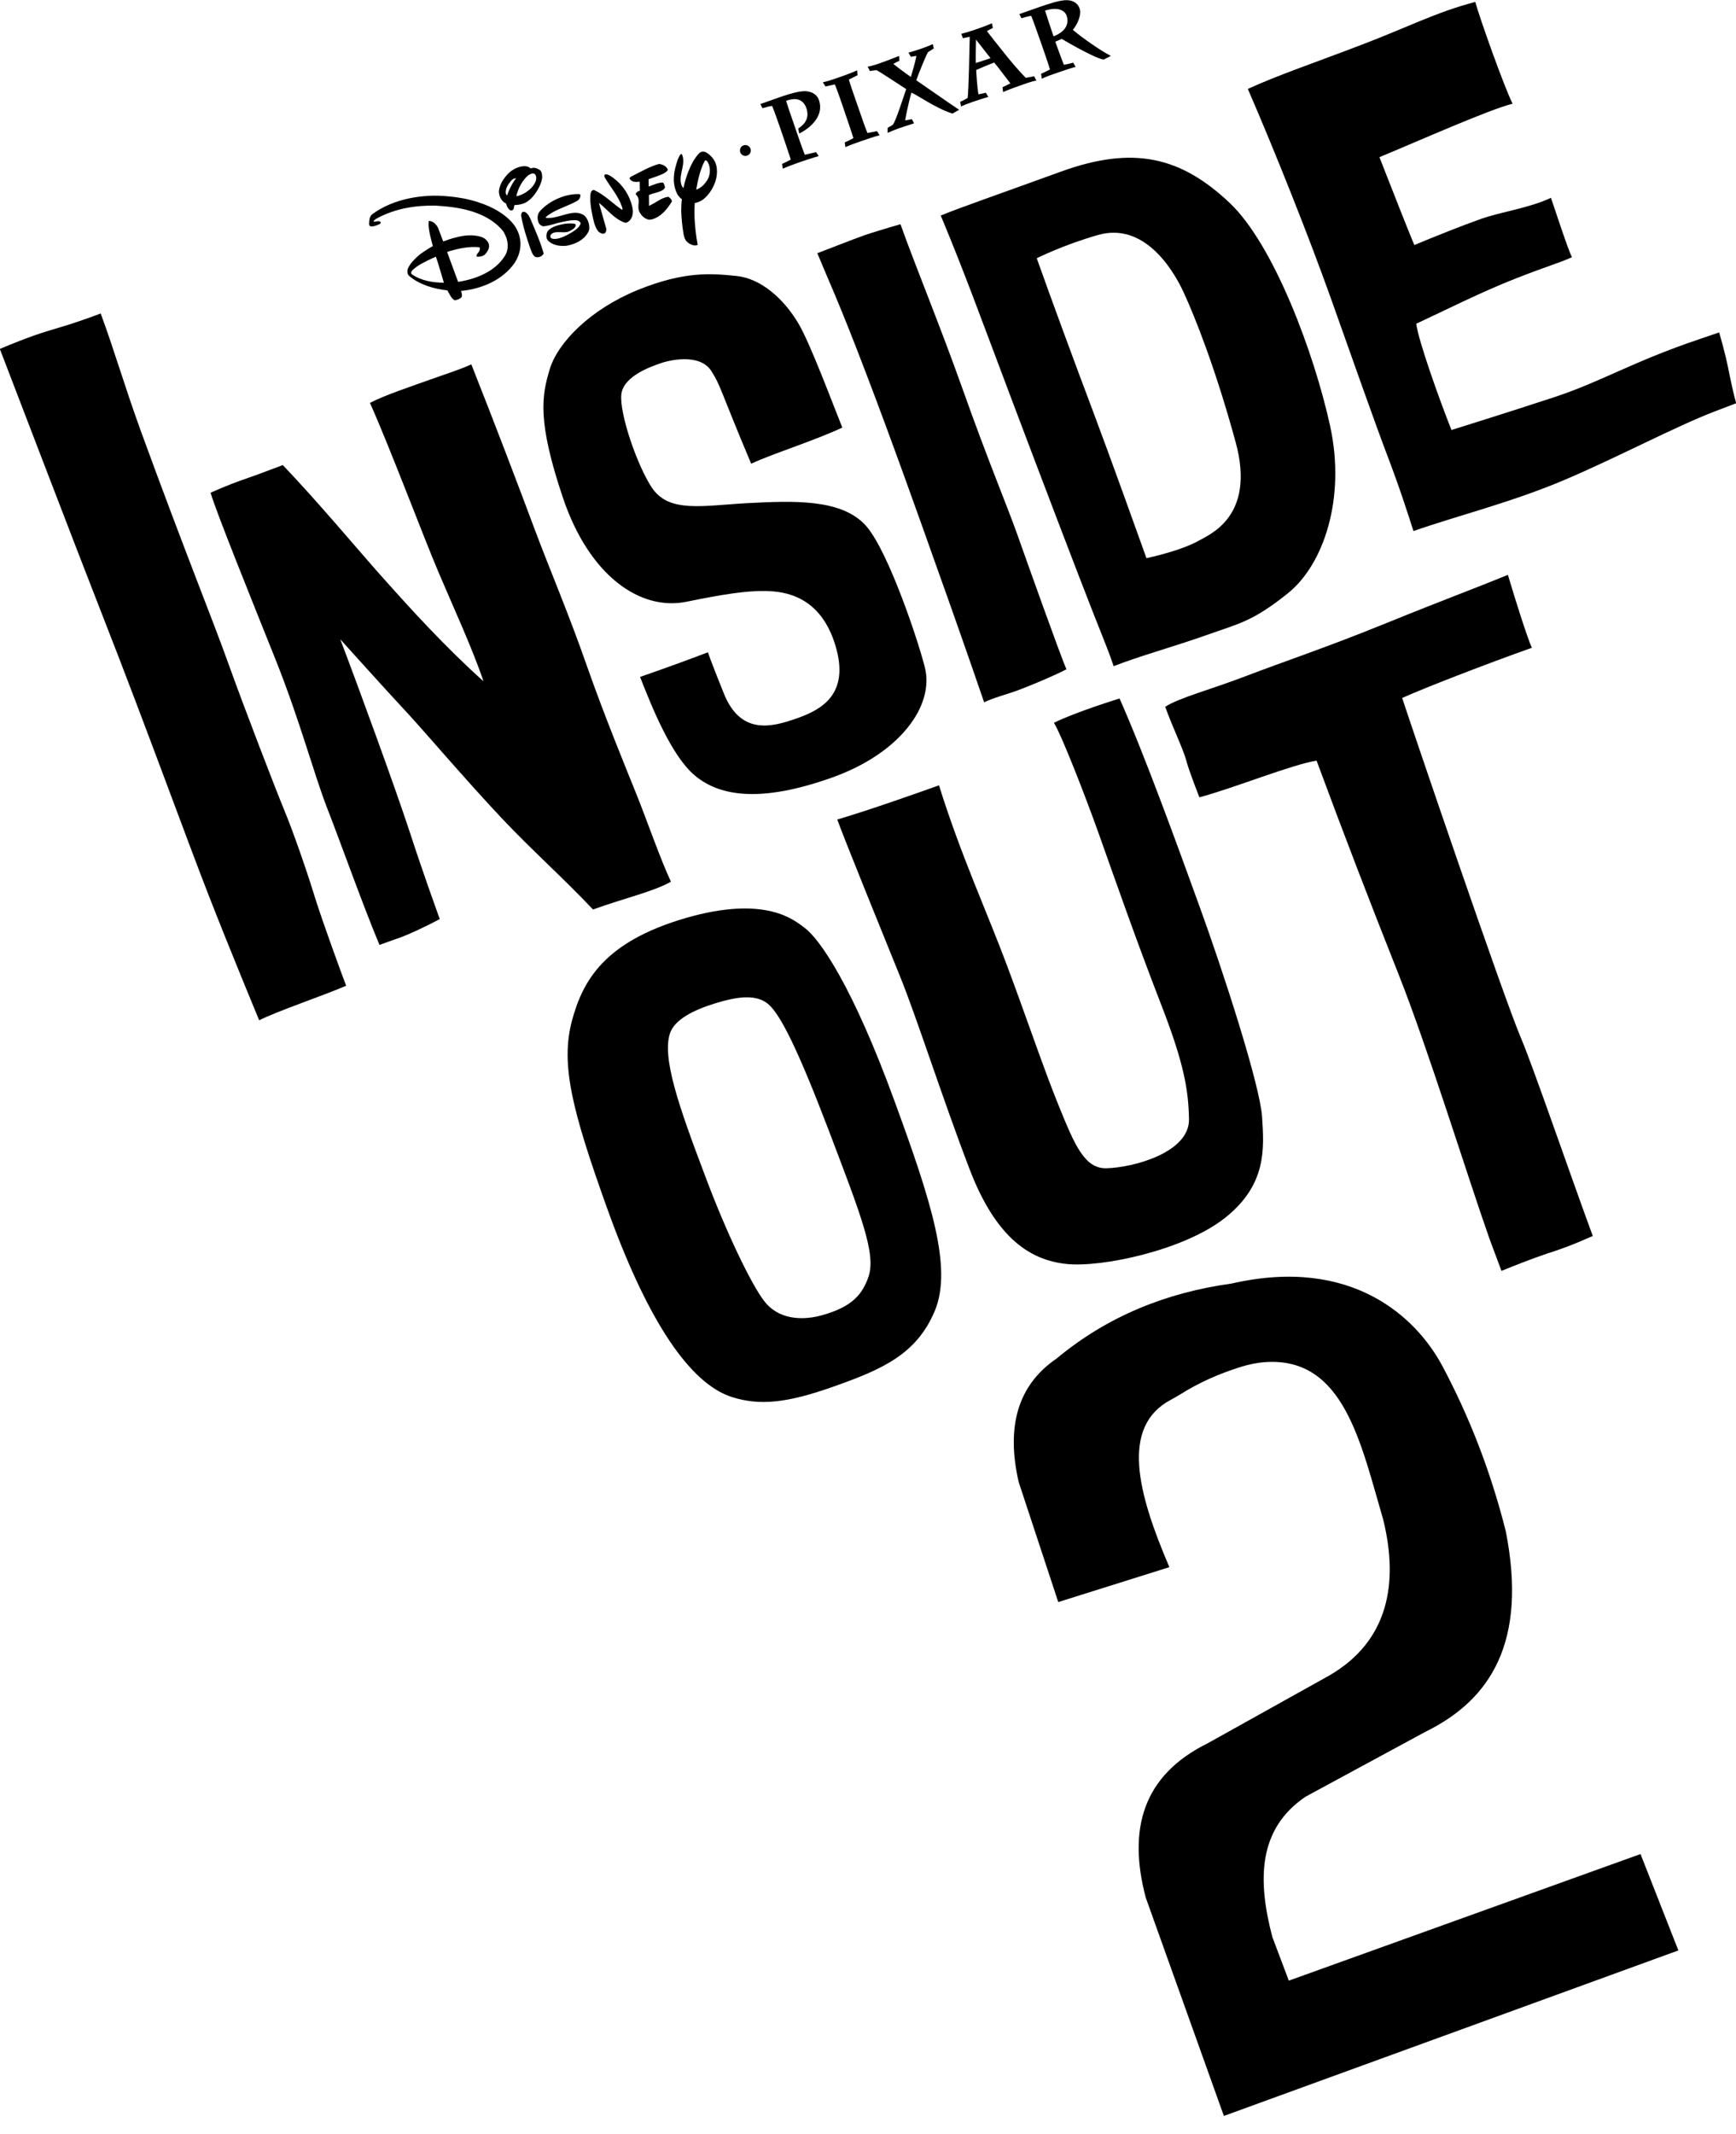 <?xml version="1.0" encoding="utf-8"?>
<!-- Generator: Adobe Illustrator 26.5.0, SVG Export Plug-In . SVG Version: 6.00 Build 0)  -->
<svg version="1.1"
	 id="svg1922" xmlns:sodipodi="http://sodipodi.sourceforge.net/DTD/sodipodi-0.dtd" xmlns:inkscape="http://www.inkscape.org/namespaces/inkscape" xmlns:rdf="http://www.w3.org/1999/02/22-rdf-syntax-ns#" xmlns:dc="http://purl.org/dc/elements/1.1/" xmlns:svg="http://www.w3.org/2000/svg" xmlns:cc="http://creativecommons.org/ns#" inkscape:version="0.92.2 (5c3e80d, 2017-08-06)" sodipodi:docname="Inside Out (2015).svg"
	 xmlns="http://www.w3.org/2000/svg" xmlns:xlink="http://www.w3.org/1999/xlink" x="0px" y="0px" viewBox="0 0 1000 1228.8"
	 style="enable-background:new 0 0 1000 1228.8;" xml:space="preserve">
<sodipodi:namedview  bordercolor="#666666" borderopacity="1.0" id="base" inkscape:current-layer="layer1" inkscape:cx="401.60924" inkscape:cy="588.32718" inkscape:document-units="px" inkscape:pageopacity="0.0" inkscape:pageshadow="2" inkscape:window-height="705" inkscape:window-maximized="1" inkscape:window-width="1366" inkscape:window-x="-8" inkscape:window-y="-8" inkscape:zoom="0.70710678" pagecolor="#ffffff" showgrid="false" units="px">
	</sodipodi:namedview>
<g id="layer1" transform="translate(0,-83.396)" inkscape:groupmode="layer" inkscape:label="Layer 1">
	<path id="path4168" inkscape:connector-curvature="0" d="M121.3,367.1c10.5-4.6,14.1-5.9,22.4-8.8c6.1-2.1,12.4-4.6,19.2-7.1
		c20.4,21.3,43.1,48.6,56.5,63.6c17.1,19.2,36.8,40.9,59.1,60.9c-6.2-18.5-17.2-42.3-25.9-62.8c-8.7-20.4-28.5-73.1-39.5-97.5
		c7.8-4.2,24.8-9.9,34.9-13.5c6.6-2.4,16.7-5.6,23.5-8.7c13.6,34.3,27.6,71.1,36.5,95c8.2,22,19.5,48.3,30.2,79
		c10,28.5,22.4,58.6,28.2,73c5.8,14.3,14.1,38.3,20.1,50.9c-10.1,5.7-26.6,9.4-44.9,16c-18.2-19.2-35-33.9-53.1-53.1
		c-20.6-21.9-44.4-49.9-54-60.2c-11.3-12.1-38.5-42.3-38.5-42.3c10.3,27,31.5,85,39.9,110.6c8.3,25.5,15.4,44.8,17.4,50.5
		c-8.5,4.6-18.3,9-22.1,10.4c-3.8,1.3-8.2,2.9-12.6,4.5c-9.6-22.9-22.2-58.4-30-78.4c-7.8-20-15.4-49.4-29.5-85
		C144.8,428.4,124.2,377.4,121.3,367.1"/>
	<path id="path4172" inkscape:connector-curvature="0" d="M432.7,350.4c12.7-5.9,36.3-13.2,52.5-20.8c-5.3-13.1-18.4-48.3-25.2-59.8
		c-8.4-14.3-21.7-26.1-35.8-27.5c-14-1.4-29.6-3-56.9,8.1c-27.4,11.2-46.1,30.3-50.7,45.8c-4.5,15-7.3,29.6,7.8,74.2
		c15.1,44.5,44.3,64.9,71,59.5c20.1-4.1,34.1-6.4,45.5-6.2c11.5,0.2,31.7,3,40.3,31.3c8.6,28.3-8.2,37.1-22.1,42
		c-13.9,4.9-32.3,10.2-42.1-14.2c-8.2-20.3-9.2-23.8-9.2-23.8c-13.5,5.1-19.2,7.2-39.1,14.2c7.1,18.1,18.2,45.6,31.6,56.8
		c15.2,12.7,39.6,15.1,78.8,1.2c39.2-13.9,59.1-41.3,53.7-63.3c-3.7-15.1-20.8-66.2-33.5-81.2c-13.9-16.4-42.7-14.9-68.6-13.6
		c-25.9,1.4-45.3,5.9-55.2-8.9c-8.4-12.6-18.7-42.5-17.6-53.6c1.1-11.1,18.7-16.6,22.5-18c3.8-1.4,22.5-6.4,29.4,4.5
		C415.4,306,414.4,307,432.7,350.4"/>
	<path id="path4176" inkscape:connector-curvature="0" d="M470.8,229.2c9.3-3.5,18.1-7.1,27-10.3c3.5-1.2,11.8-3.8,20.9-6.4
		c8.8,24.7,22.7,58,36.4,96.6c13.7,38.6,25.3,66.3,30.7,81.5c5.4,15.2,24.5,68.9,28.5,78.2c-9,4.6-24,10.7-29.1,12.5
		c-5.1,1.8-13.5,4.1-18.3,6.5c-9.7-28.3-20.2-58-27.9-79.5c-7.6-21.5-25.6-72.1-40.4-110.7C483.1,256.9,476.4,242.9,470.8,229.2"/>
	<path id="path4180" inkscape:connector-curvature="0" d="M660.4,404.8c10.6-2.3,23.1-6.1,29.6-9.8c6.5-3.7,33.5-14,21.8-56.9
		c-11.7-42.9-23.6-72.5-29.9-86.2c-7.4-16-24.1-40.4-49.4-33.2c-20,5.7-35.3,13.4-35.3,13.4c8,22.5,21,57.9,32.4,88.1
		C640,347.9,654.5,388.3,660.4,404.8 M610.9,182.3c42.3-15.4,69.5-8.4,97.4,17.9c25.5,24.1,48.8,86.8,57.9,128.5
		c9.1,41.6-3.7,79.7-24.2,96.2c-20.5,16.5-28.3,17.5-47.3,24.3c-19,6.7-38.5,12-53.2,17.8c-2.5-7.6-4.7-12.7-12.1-31.5
		c-7.4-18.7-29.6-76.9-46.2-120.9c-18.5-49-27.9-75.1-41.3-107.1C554.7,202.3,571.8,196.5,610.9,182.3"/>
	<path id="path4184" inkscape:connector-curvature="0" d="M349.6,778.8c26.7,74.5,51.7,102.7,72.2,109.1c15.7,4.9,31.2,3.6,58.7-6.2
		c27.6-9.8,47.4-18.4,57.9-43.3c10.5-24.8-2.2-63.8-23.1-120.9c-24.1-66.1-43.1-93.5-51.9-99.9c-5.6-4.1-22-19.1-68.7-5.5
		c-46.7,13.7-59,36-65.2,58.9C322.7,696.4,329.7,723.2,349.6,778.8 M386,678.2c2.8-7.8,13.4-13.2,26.1-17.1
		c12.7-3.9,23.8-5.5,30.8,0.8c6.9,6.3,16.7,25.7,34.8,73.2c18,47.5,27.1,70.2,22.6,83.4c-3.6,10.6-9.8,17-24.6,21.6
		c-14.8,4.7-27.9,2.3-35.4-7.4c-7.5-9.6-22.2-40.1-34.5-73.2C391.3,721.2,381.1,692.3,386,678.2"/>
	<path id="path4188" inkscape:connector-curvature="0" d="M482.3,555.3c19.6-5.8,48.8-16.2,58.6-19.7c12.3,39.6,28,73.8,39,103.3
		c11.1,29.5,21.4,60.3,30.2,81.8c8.8,21.5,14.5,35.7,27.2,35.4c15.9-0.4,48-9.2,47.6-28.3c-0.3-15.9-2.5-31.2-15.9-65.6
		c-14.6-37.6-27.2-73.8-35.7-97.7c-8.5-23.9-22.2-58.7-26.2-64.9c12.4-6.2,37.8-14,37.8-14c14.6,32.9,33.4,84.8,46.2,120.1
		c13.6,37.4,34.7,102.5,35.9,120.8c1.2,18.3,2.7,38.9-21,57.9c-23.7,19-71.7,29-91.8,26.8c-20.1-2.2-40.1-13.9-55.7-54.6
		c-15.6-40.7-30.7-88.1-40.1-111.1C509.1,622.6,485.6,564.7,482.3,555.3"/>
	<path id="path4192" inkscape:connector-curvature="0" d="M181.4,600.1c-4.5-14.8-12.7-38.4-17.9-50.8c-5.1-12.4-23-58.8-31.8-83.4
		c-8.8-24.7-24.7-63.5-50.5-134.1C71,303.6,66,285.5,58,263.9c-6.9,2.6-15.9,5.8-24.2,8.2c-9.8,2.9-16.4,4.9-33.9,12.2
		C13.3,319,40.7,391,60.4,441.3c23.3,59.4,47.3,125.7,59.6,157.1c12.2,31.4,29.3,72.5,29.3,72.5c10.4-5.3,36.7-14.1,50.1-19.9
		C197,644.8,186,614.8,181.4,600.1"/>
	<path id="path4196" inkscape:connector-curvature="0" d="M996.6,300.8c-1.6-8.2-2.9-14.2-6.3-26c-3.6,1.2-7.6,2.6-12,4.1
		c-38.2,12.9-55.9,24.3-83.3,33.3c-27.4,9-58.9,18.8-58.9,18.8c-7.2-18.1-19.1-51.6-20.3-61.2c13.5-6.2,37.6-18.4,57.7-26.2
		c20-7.8,24-8.5,32-12.1c-2.2-4.2-9.7-27.2-12.1-34.2c-12.2,5.8-29.1,8.2-39.9,12c-10.8,3.8-27.6,10.5-38.8,15.2
		c-4.4-10.5-12.7-31.8-20.1-50.6c23.6-9.8,62.9-27.3,76.7-30.8c-5.1-10.3-18.8-48.9-21.5-58.6c-22.8,6-39,14.6-65.3,24.6
		c-26.3,10.1-48.3,17.5-65.7,25.5c15.8,36.4,35.4,85.7,47.8,120.5c12.4,34.8,24.7,69.9,32.4,90.2c7.2,18.8,12.1,34.2,15.2,43.9
		c23.4-8.3,56.8-16.6,87.1-29.5c30.3-12.9,63.6-30.6,86.2-39.3c4-1.5,8.2-3.1,12.6-4.8C998.8,310.9,997.6,305.7,996.6,300.8"/>
	<path id="path4200" inkscape:connector-curvature="0" d="M864.9,815.2c7.1-2.9,16.9-6.8,25.8-9.8c8.3-2.7,14.4-4.8,26.8-10.3
		c-12.9-35-34.5-97.9-41.3-113.8c-10.4-24.4-63.2-179.7-68.5-196c12.6-5.7,48.2-19.5,74.7-28.9c-2.7-6-9.5-27.5-13.8-42
		c-21,8.6-36.6,14.2-69.8,27.7c-33.3,13.6-60,22.5-80.6,30.4c-20.6,7.9-39.4,12.8-47,17.9c3.9,10.9,10.6,24.9,12.1,30.8
		c1.5,5.9,7.6,21.3,7.6,21.3c19.3-5.1,53.6-19,67.5-21.1c15.9,43,30.4,80.6,47.3,123.2c16.9,42.6,39.9,117.1,52.4,152.4
		C860.4,803.2,862.6,809,864.9,815.2"/>
	<path id="path4204" inkscape:connector-curvature="0" d="M297.5,215.1L297.5,215.1c0,0-4.4-9.6-21.9-15.2c-0.1,0-0.2-0.1-0.3-0.1
		c-0.1,0-0.1,0-0.2-0.1c-1.2-0.4-2.5-0.7-3.9-1.1c-5.4-1.4-10.8-2-14.9-2.3c-12.4-1-29.3,1.2-41.8,10.4c-1.8,1.4-1.8,3.6-1.9,5.7
		c0,0.3,0.1,0.8,0.4,1.1c1,0.5,2.3,0.2,3.5-0.2c0.5-0.2,1.5-0.5,2.2-0.9c0.4-0.3,0.7-0.6,0.6-1.1c0-0.1-0.1-0.2-0.2-0.2
		c-1.3-0.8-2.6,0.1-3.8-0.1c0,0-0.1-0.1-0.1-0.1c0-0.1,0-0.2,0.1-0.3h0c0.2-0.4,0.8-0.8,1.2-1.1c0,0,0.2-0.1,0.2-0.1
		c0.1,0,0.2-0.1,0.3-0.2c0.1-0.1,0.2-0.1,0.2-0.1c10.7-5.8,22.5-7.5,33.6-7.3c12.9,0.7,28.4,3,38,13.5c0.2,0.3,0.5,0.6,0.8,1
		c0,0,0,0.1,0.1,0.1c0.1,0.1,0.1,0.1,0.2,0.2c0.1,0.2,0.3,0.4,0.4,0.7c0,0.1,0.1,0.1,0.1,0.2c2.3,4,3,9.1,0.4,13.3
		c-5.6,8.9-16.5,13.3-26.9,14.9l-5.1-13.8c-0.2-0.7-0.8-2.3-1.1-3c-0.1-0.3-0.1-0.1-0.1-0.4c1.3-0.5,1.7-0.6,2.1-0.7
		c4.5-1.3,11-2.7,16.4-2c0.1,0,0.2,0.1,0.3,0.2c0,0,0,0,0,0c0,0,0,0.1,0,0.1c0,0.3,0,0.6,0,0.9l0,0c0,0,0,0,0,0c0,0.1,0,0.2-0.1,0.3
		c-0.2,0.7-0.3,0.9-0.4,1c-0.6,1-1.7,1.7-1.3,2.8c0,0.1,0.1,0.1,0.2,0.1c1.1,0.1,2.3-0.1,3.3-0.5c0.1,0,0.7-0.3,1.2-0.7
		c1.3-1.4,2.6-3.4,2.4-5.2c-0.1-1.7-1.1-2.8-2.2-3.8c-0.7-0.6-1.6-0.9-2-1.1c-4.8-1.6-9.9-1.1-14.8,0.2c-3,0.7-5.1,1.5-6.4,2
		c-0.1,0-0.2,0.1-0.4,0.1l-0.3,0.1c0,0-0.3,0.1-0.3,0.1l-3-7.9c-1-1.9-2.9-3.9-5.3-3.9c-0.8,4.8,2.3,13.7,2.3,14.5
		c-0.2,0.1-0.5,0.3-0.7,0.4c-1.4,0.8-2.8,1.7-4.3,2.7c-1.3,0.8-2.5,1.7-3.6,2.7c-2.1,1.9-4.2,4-5.6,6.8c-0.1,0.2-0.2,0.5-0.3,0.8
		c-0.2,1-0.2,2.1,0.3,3.1c0.1,0.1,0.2,0.3,0.5,0.6c6,5.2,14.6,7.6,22.1,8.4c1.3,2.1,2.1,4.6,4.2,5.7c1.4-0.1,2.8-0.8,3.6-1.4
		c1.1-1,0.4-2.7,0.1-4c0.1,0,0.1,0,0.2,0c12.1-1.2,24-6.5,30.7-16.2C300.4,228.6,301,221.5,297.5,215.1 M244.2,234.5
		c3.8-2,6-2.9,6.9-3.3c1.7,4.9,3,9.9,4.6,15c-6.2-0.1-12.9-1-18.5-4.9c-0.1-0.1-0.2-0.2-0.2-0.2c0,0,0,0,0,0c0,0,0,0,0,0
		c-0.5-0.9,0.4-2.1,1.1-2.6C239.9,236.9,242,235.6,244.2,234.5 M334.3,195.6c0-0.1-0.1-0.2-0.3-0.3c-0.1,0-0.2-0.1-0.3-0.1
		c-7.9-0.4-17.3,3.8-22.5,9.6c-1.6,1.7-1.8,3.9-1.2,6.1c0.1,0.4,0.4,1.3,1.1,1.9c0.5,0.4,1.2,0.8,1.8,0.9c0.1,0,0.3,0,0.4,0
		c2.3-0.3,4.6-0.9,6.9-1.6c1.2-0.3,2-0.5,2-0.5c4.4-1.1,6.6-1.3,6.6-1.3l0,0c1.9-0.1,4.4-0.6,5.6,1.4c0.1,0.1,0.1,0.1,0.1,0.2
		c-0.6,2.8-4.7,5.1-7.4,6.6c-1.8,0.9-6.3,3.3-9.3,2.2c-0.4-0.2-0.6-0.5-0.7-0.6c0,0,0-0.1,0-0.1l0,0c-0.1-0.3-0.1-0.7,0-1.1
		c0-0.1,0.1-0.2,0.2-0.4c2.4-2.8,7.6-0.4,10.5-1.9c3-1.4,3.7-2.5,3.8-3.3c0.1-0.6-0.2-0.9-0.2-0.9c-1.4-0.5-4.1-0.4-6.3-0.1
		c-3,0.6-7.3,1.4-9.5,4.1c0,0.1-0.5,0.6-0.6,1.3c-0.3,1-0.3,2.1,0,3.2c0.1,0.2,0.2,0.4,0.4,0.7c2.7,3.1,7.2,3.7,11,3.3
		c5-0.9,9.9-3.3,12.3-7.6h0c0.5-0.8,0.6-1.5,0.7-1.8c0.3-2.1-0.4-4.9-1.8-6.9c-0.4-0.5-0.8-0.9-1.1-1.2c-5.3-3.5-11.5,0.2-17.5,1.2
		c-0.7,0.2-1.8,0.3-2.8,0.3c-0.6,0-1,0-1.2,0c-0.1,0-0.1,0-0.2,0c0,0,0,0,0,0c-0.2-0.1-0.3-0.1-0.4-0.3c-0.1-0.1,0-0.2,0-0.2
		c4.2-3.7,10.2-5.5,15.5-8c1.6-0.9,3.5-1.4,4.2-3.2c0-0.1,0.1-0.1,0.1-0.3c0,0,0,0,0,0c0,0,0,0,0,0c0.1-0.2,0.1-0.5,0.1-0.8
		c0-0.2,0-0.3,0-0.4C334.4,195.7,334.4,195.7,334.3,195.6C334.4,195.7,334.3,195.7,334.3,195.6L334.3,195.6
		C334.3,195.6,334.3,195.6,334.3,195.6 M353.1,185.7c-1.1-0.8-3.1-2.3-4.7-1.8c-0.5,0.5-0.3,1.4,0.1,1.9c3.3,5.6,7.6,10.3,9.8,16.7
		c0.1,0.3,0.2,0.7,0.3,1c0,0.3-0.1,0.6-0.3,0.7c-5.3-3.6-9.7-8.3-15.7-11.2c-0.3-0.1-0.4-0.2-0.5-0.2c-0.8-0.1-1.4,0.6-1.7,1.3
		c-0.1,0.2-0.2,0.7-0.3,1.5c-0.3,3.8,0.3,7.7,1.1,11.5c0.4,1.9,1.3,7.3,3.6,9.7c0.9,0.8,2.3,1.5,3.4,1c0.8-0.4,1.1-1.6,1.1-2.5
		l-4.3-15.1l0.6,0.5c4.7,3.8,8.2,8.7,14.3,10.9c0.8,0.2,1.7-0.2,2.3-0.8c0.4-0.3,1-0.9,1.3-1.5c1.2-1.9,1.2-4.5,0.8-6.4
		C362.7,195.7,358.7,189.8,353.1,185.7 M308.4,184c-0.9-1.2-2.1-0.7-3.2-0.2c-0.4,0.2-0.8,0.5-1,0.6c-3.4,2.9-5.8,7.6-6.8,12
		c2.8-0.5,5.3-1.9,7.5-3.7c0.7-0.7,1.4-1.3,2-2.1C308.3,188.8,309.7,186.3,308.4,184 M297.3,186c-0.2,0-0.4,0.1-0.6,0.1l0,0
		c-0.9,0.2-1.5,0.6-1.7,0.8c0,0-0.1,0.1-0.1,0.1c-0.2,0.2-0.5,0.4-0.6,0.6c-0.8,1-1.6,2-2.1,3.1c-0.4,0.7-0.7,1.6-0.8,2.4
		c0,0.1-0.1,0.5-0.1,1.1c0.1,0.7,0.2,1.4,0.8,1.7c0-0.2,0.1-0.3,0.2-0.5C292.8,193.9,294.5,189.6,297.3,186 M312.2,183.8
		c0.1,0.6,0.2,1.6,0,2.7c-0.7,3.3-2.3,6.2-4.2,8.8c-1.2,1.6-2.4,2.8-4,4c-2.2,1.6-5.1,2.1-7.7,2.2c-0.2,0.6-0.1,2.7-1.3,3
		c-0.6,0.2-1.1,0.1-1.8-0.6c-0.2-0.3-0.4-0.5-0.6-0.7c-0.2-0.4-0.4-0.8-0.6-1.1c-0.2-0.6-0.4-1.3-0.5-1.5c-2.3-1.1-3.6-3.3-4-5.7
		c0-0.1,0-0.4-0.1-0.7c0-0.2,0-0.5,0-0.7c0,0,0-0.1,0-0.1c0.2-2,1.1-5.7,5.4-10.1c0.5-0.4,1.2-1.2,2.2-1.8c1.2-0.8,2.8-1.7,5.1-2.2
		l0.1,0c0.9-0.2,2-0.3,3.1-0.1c0,0,1.5,0.2,2.3,1.2c0.1-0.1,0.2-0.1,0.3-0.1c0.3-0.1,0.7-0.2,1.2-0.3c0.1,0,0.2,0,0.3,0
		c1.1,0,2.1,0.5,2.1,0.5h0c0.2,0.1,0.3,0.2,0.5,0.3C311.4,181.2,312,182.4,312.2,183.8 M408.4,178.3c-0.3-0.8-0.6-1.4-0.8-1.7
		c-0.3-0.4-0.7-0.9-1.2-0.9l0,0c-0.2,0-0.3,0.2-0.4,0.3c-0.3,0.6-0.6,1.2-0.9,1.8c0,0.1-0.1,0.1-0.1,0.2c0,0.1-0.1,0.2-0.1,0.2
		c-1.3,3.1-2.2,6.2-2.9,9.4c-0.3,1.4-0.5,2.7-0.8,4.1c-0.1,0.3-0.1,0.6-0.1,0.9c2.8-1,4.9-3.2,6.5-5.8
		C409,184.2,409.3,181.2,408.4,178.3L408.4,178.3L408.4,178.3z M412.9,180.4c0.8,6.4-2.8,13.8-7.8,17.8c0,0-2,1.6-4.9,2.1
		c-0.2,3.3-0.2,6.4-0.1,8.9c0.3,5,0.8,10.1,1.8,15.2c-2,1-4.8-0.4-6.4-2c-0.3-0.3-0.6-0.7-0.8-1.2c-0.7-1.4-1-3.1-1.1-4.1
		c-0.7-4-1-8-1.2-11.9c0-2.5,0.1-4.9,0.4-7.1c-0.2-0.1-0.5-0.4-0.8-0.6c-0.7-0.7-1.4-1.5-1.9-2.4c-3.2-6.5-2-13.1,0.2-19.5
		c0.2-0.4,0.3-0.8,0.5-1.2c0.5-0.9,0.8-2.1,1.9-2.4c2.7,5.6-1.7,11.3-0.4,17.1c0.2,0.8,0.7,2.1,1.4,2.6c0.8-3.9,1.9-7.2,2.8-9.5
		c0-0.1,0.1-0.1,0.1-0.2c1.4-3.7,3.2-7,5.6-9.8c0.3-0.4,1-1,1.6-1.3c0.8-0.3,1.6-0.2,2.4,0c0.2,0.1,0.4,0.2,0.7,0.3
		C410.3,173.4,412.6,176.5,412.9,180.4 M378.7,184.8c1.2-0.5,4.8-1.6,6-3.5c-0.5-2.1-3-3.3-5.1-3.5c-5.7,1.6-10.6,4.6-15.7,7.1
		c-0.5,0.3-1.4,0.7-1.2,1.4c1.3,2.2,3.8,1.9,5.8,1.7l0,0.3l0.1,4.9l-0.4,0.1l-0.7,0.3c-0.1,0.1-0.3,0.2-0.4,0.3
		c-0.5,0.4-1.2,1-0.7,1.6c3,2.9,0.3,6.5,1.9,9.8c1,2.2,3,4.1,5.5,4.6c0.3,0,0.8,0,1.4-0.1c5.5-1.4,8.9-5.7,11.8-10.3
		c0.1-1.2-1.1-2.2-2-2.8c-4.1,0.5-7.2,3.5-10.9,5.1l0,0l-0.3,0.1c0.1-1.1,0-3.5,0-6.2c0.5-0.2,1.4-0.6,2.2-0.8
		c0.8-0.2,1.6-0.5,2.1-0.6c1.9-0.6,3.8-1.1,4.8-2.6c0.2-0.3,0.1-0.5,0.1-0.7c-0.2-0.7-0.4-2-1.2-2.5c-2.6,0-5.3,1.3-7.8,2.2
		l-0.3,0.1l-0.1-4.2L378.7,184.8L378.7,184.8z M304.4,207.3c-0.8-1.1-1.8-2.2-3.3-1.9c-0.8,0.5-0.9,1.5-0.9,2.2
		c1.1,6.3,3.1,12.6,5.3,18.9c0.9,2.1,1.6,5.4,4.4,5c1.4-0.1,2.6-0.9,3.3-2.1c-2.1-7.3-5-13.6-7.8-20.3
		C305,208.3,304.6,207.6,304.4,207.3 M426.4,171.1c0.6,1.6,2.4,2.5,4,1.9c1.6-0.6,2.5-2.3,1.9-4c-0.6-1.6-2.3-2.5-4-1.9
		C426.7,167.6,425.9,169.4,426.4,171.1 M611.7,101.6c-1.6,1.3-3.2,2.1-4.8,2.7l-0.3-0.8c-1.1-3.2-3.7-11-4.6-14
		c8-2.5,11.5,0.3,12.4,2.9C616,96.9,613.5,100.2,611.7,101.6 M594,92.5c0.9,2.1,3.7,10,4.3,11.7l1.1,3.1c1.7,4.8,4.7,13.5,5.4,16.1
		c-1.6,0.9-3.4,1.7-5.1,2.5l0.4,2.8c3.1-1.4,6.5-2.6,9.8-3.7c3.2-1.1,6.4-2.2,9.7-3.1l-1.4-2.4c-1.8,0.5-3.6,0.9-5.4,1.2
		c-1.1-2.8-3.6-9.6-4.7-12.7l-0.2-0.6c0.9-0.4,2.3-1,3.7-1.6c4.5,2.7,20,11.5,24.2,11.9l4.1-2.1c-6.2-3.2-16.3-10.3-21.9-15
		c2.9-3.6,5.1-8.9,3.9-12.3c-1.1-3.1-3.7-4.6-7-4.8c-4.1-0.2-10.7,2.1-15.5,3.7l-12.2,4.3l1.2,2.4C590.3,93.3,592.2,92.8,594,92.5
		 M562.2,106.2c2.3,3,6.2,7.9,8.4,10.7l-8.5,2.8C562,117,562.1,110.7,562.2,106.2 M582,131.4c-1.4,0.8-3,1.5-4.5,2.2l0.3,2.8
		c3-1.3,6.3-2.5,9.4-3.6c3-1,6.6-2.5,9.8-3l-1.3-2.5c-1.6,0.3-3.2,0.7-4.8,0.9c-3.8-3.7-9.7-10.8-12.3-14.1
		c-3.4-4.2-8.2-10.3-10.1-12.8c1.1-0.7,2.2-1.2,3.4-1.8l-0.5-2.7c-3.2,1.4-6.5,2.6-9.8,3.7c-2.6,0.9-5.2,1.7-7.9,2.4l1,2.5
		c1.3-0.3,2.6-0.6,3.9-0.8c-0.1,5.4-0.6,30.6-1.2,35.2c-1.4,0.8-2.8,1.6-4.3,2.2l0.5,2.7c2.1-1,4.4-1.8,6.6-2.6c3-1,6-2,9.1-2.9
		l-1.4-2.4c-1.4,0.3-2.9,0.7-4.3,0.9c-0.7-4-1.2-12-1.3-14c2.2-1,8.2-3.5,10.4-4.3C575.9,123.3,578.9,127.4,582,131.4 M534.1,141.9
		c4.5,2.6,9.5,5.3,14.6,6.9l3.8-2.2c-8.3-5.5-16.5-11.4-24.7-17c0.6-1.7,2-5.3,3.4-8.7c1-2.3,1.9-4.7,3.1-7l0.3-0.5
		c1.1-0.7,2.2-1.4,3.3-2.1l-0.6-2.5c-2,0.9-3.9,1.7-6,2.4c-2.6,0.9-5.3,1.8-8,2.5l1.4,2.4c0.8-0.1,1.5-0.3,2.3-0.4l0.9-0.1
		c-0.6,3.1-2.3,9.2-3.2,12.1c-2.4-1.6-7.9-5.7-10.1-7.5c1.1-0.7,2.3-1.3,3.5-1.8l-0.2-2.8c-3.1,1.2-6.2,2.5-9.4,3.6
		c-2.7,1-5.8,2.1-8.7,2.6l1.3,2.5c1.2-0.2,2.5-0.4,3.8-0.5c1.6,0.8,4.6,2.8,7.9,4.9c3.2,2.1,6.6,4.3,9.2,6
		c-1.3,3.7-5.9,18.2-7.6,20.4c-0.9,0.8-2.1,1.3-3.1,1.9l0,2.9c2.1-0.9,4.2-1.8,6.4-2.6c2.9-1,7.2-2.3,8-2.6l0.8-0.3l-1.2-2.4
		c-1.3,0.3-2.6,0.5-3.9,0.7c0.7-4.5,2.7-12.9,3.6-16C527,137.6,530.3,139.7,534.1,141.9 M499.7,160c-0.9-2-3.5-9.3-5.5-15.3
		l-1.1-3.1c-1.9-5.5-3.7-10.6-4.1-12.4c1.7-0.8,3.3-1.7,5-2.5l-0.3-2.8c-2.8,1.3-5.8,2.4-8.6,3.4c-3.6,1.2-7.4,2.7-11.1,3.5l1.5,2.4
		c1.8-0.4,3.6-0.8,5.4-1.2c1.1,2.5,3.9,10.6,4.4,12.1l1,3c1.6,4.6,4.4,12.9,5.3,15.8c-1.6,0.9-3.3,1.8-5,2.5l0.4,2.7
		c2.8-1.2,5.7-2.3,8.7-3.3c3.6-1.2,7.3-2.6,11-3.5l-1.5-2.4C503.3,159.2,501.5,159.7,499.7,160 M463.6,172.5c2.2-0.5,4.4-1,6.5-1.5
		l1.5,2.3c-3.6,1-7.2,2.2-10.7,3.4c-3.3,1.2-6.7,2.4-10,3.8l-0.4-2.7c1.7-0.8,3.4-1.6,5-2.5c-0.9-3.1-4.2-12.7-5.7-17.1l-0.7-2
		c-0.5-1.5-3.3-9.4-4.3-11.8c-1.9,0.2-3.7,0.8-5.6,1.3l-1.2-2.4l12.5-4.4c5.5-1.9,10.4-3.1,13.4-3c5.5,0.3,7.3,3.5,7.8,5
		c3.1,8.8-4.2,15.8-11.3,19.4l-0.6-2.9c4.2-2.7,6.6-6.4,4.6-12c-1-2.8-3.1-4.6-5.8-4.9c-1.6-0.2-3.8,0.3-5.8,0.9
		c0.7,2.3,2.7,8.4,4.1,12.2l0.7,2.1C459,159.8,462.5,169.9,463.6,172.5"/>
</g>
<path d="M673.6,902.4l-64,20.1l-22.8-69.1c-7.2-31.4-0.9-55.6,21.8-71.1c29.2-24.3,63.1-38,100.8-43.2c69.8-16,106.6,20,121.2,47
	c15.5,29,28,60.7,36.8,95.7c12.5,63.5-8.6,96.9-46.3,115.4l-69.1,37.4c-27.4,18.6-27.7,47.9-19.1,80.7l9.5,25.2l202.6-72.9
	l21.8,55.5l-261.8,95.3L660,1092.7c-10.5-39.6-1.6-70.5,35.7-88.9l70-39c34-19.7,40.1-52.9,31.1-89.7c-13-44.3-22.7-93.5-67.5-90.8
	c-4.9,0.3-9.8,1.3-14.6,2.8c-12.5,3.9-24.2,9.1-34.8,15.8c-1.8,1.1-3.7,2.2-5.6,3.2C645.4,821.6,655.2,859.5,673.6,902.4z"/>
</svg>
